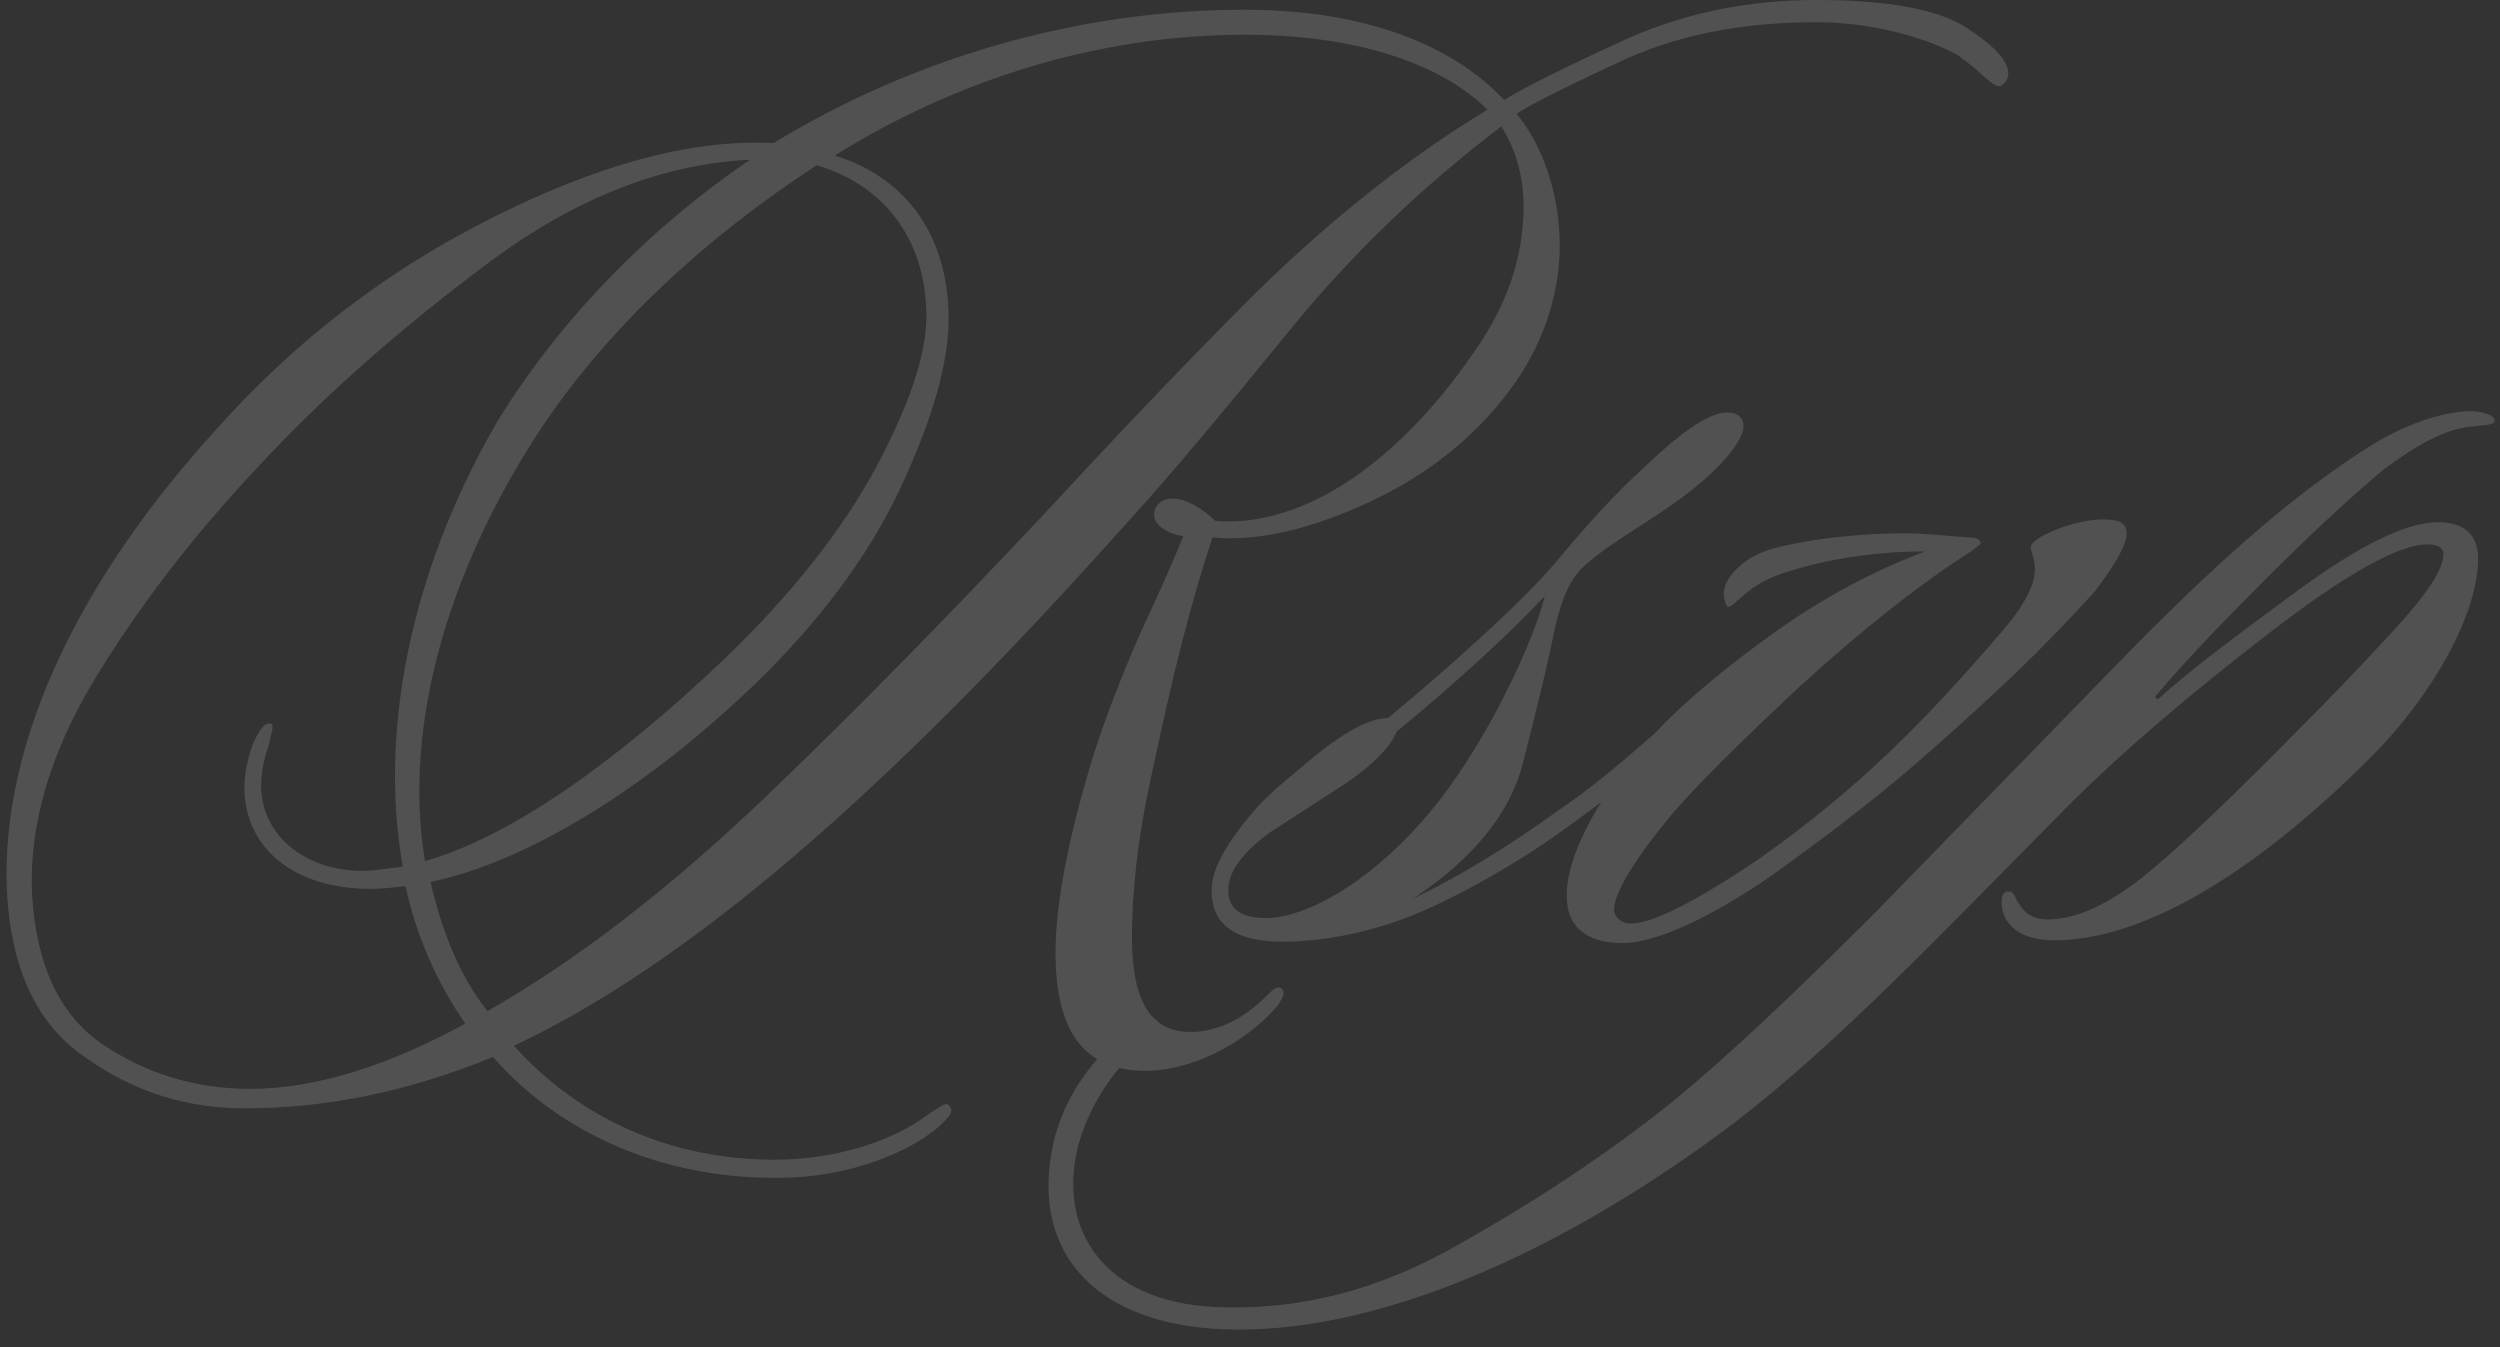 <?xml version="1.0" encoding="UTF-8"?> <svg xmlns="http://www.w3.org/2000/svg" width="180" height="97" viewBox="0 0 180 97" fill="none"><rect x="0" y="0" width="180" height="97" fill="#333333" stroke="none"/><path d="M143.899 6.2C143.399 6.2 142.699 5.2 140.999 4C139.499 3.1 135.499 1.6 130.799 1.6C125.199 1.6 120.399 2.6 116.299 4.6C112.199 6.5 109.899 7.7 109.199 8.2C111.099 10.5 112.299 14 112.299 17.7C112.299 20.9 111.299 24.3 109.199 27.4C106.699 31 103.299 33.9 98.899 36C94.499 38.1 90.599 39 87.299 38.7C85.799 43.2 84.499 48.3 82.999 55.4C81.799 60.7 81.499 64.7 81.499 67.5C81.499 72.3 82.999 74.3 85.699 74.3C87.399 74.3 89.299 73.6 91.199 71.7C91.599 71.3 91.999 70.9 92.299 71.2C92.599 71.5 92.299 71.9 91.999 72.4C89.499 75.3 85.599 77.1 82.499 77.1C77.999 77.1 75.999 74.2 75.999 68.6C75.999 64.9 76.999 60.1 78.599 54.8C79.499 51.9 80.699 48.8 82.099 45.6C83.599 42.4 84.599 40.1 85.199 38.6C84.299 38.5 83.099 37.9 83.099 37.1C83.099 36.4 83.599 35.9 84.499 35.9C85.399 35.9 86.699 36.7 87.499 37.5C93.199 38 100.099 34.1 106.099 25.4C108.999 21.3 109.699 17.7 109.699 14.8C109.699 11.9 108.599 9.9 108.099 9.1C102.299 13.5 97.099 18.5 92.599 24.1C88.099 29.6 84.299 34.2 80.999 37.8C63.499 57.4 49.499 69.4 36.999 75.3C41.699 80.5 48.199 83.5 55.799 83.5C60.599 83.5 64.599 81.9 66.599 80.4C67.299 79.9 68.099 79.4 68.199 79.5C68.999 80 67.999 80.7 67.499 81.2C65.499 82.9 61.199 84.8 56.099 84.8C47.699 84.9 40.299 81.6 35.499 76.1C29.399 78.6 23.499 79.8 17.599 79.8C13.399 79.8 9.599 78.6 6.099 76.1C2.599 73.7 0.799 69.7 0.499 64.2C-0.001 52.9 6.299 41.1 15.499 31C20.999 24.8 27.499 19.7 35.199 15.8C42.899 11.9 49.699 10 55.699 10.3C65.699 4.2 77.599 0.7 89.599 0.7C99.999 0.7 105.599 4.3 108.299 7.2C109.899 6.2 112.799 4.8 116.899 2.9C121.099 1 125.699 -6.78062e-06 130.799 -6.78062e-06C135.999 -6.78062e-06 139.599 0.7 141.599 2C143.599 3.3 144.599 4.4 144.599 5.3C144.599 5.8 144.199 6.2 143.899 6.2ZM107.099 7.9C104.299 5.1 98.699 2.5 89.599 2.5C79.199 2.5 68.899 5.7 60.099 11.2C64.999 12.7 68.299 16.7 68.299 23C68.299 26.2 67.099 30.3 64.799 35.2C62.499 40.1 58.899 44.9 54.099 49.5C45.699 57.5 37.299 62.2 30.999 63.5C31.799 67 33.099 70.3 35.099 72.8C41.599 69.1 48.299 63.9 55.099 57.4C61.899 50.9 68.499 44.1 74.999 37.2C79.899 31.9 84.999 26.5 90.299 21.2C95.699 15.9 101.299 11.4 107.099 7.9ZM53.999 11.5C47.799 11.8 41.499 14.2 35.199 18.9C28.899 23.6 23.299 28.5 18.499 33.7C13.799 38.7 9.899 43.8 6.699 49.1C3.599 54.3 2.099 59.4 2.299 64.3C2.599 69.5 4.299 73.1 7.399 75.2C10.499 77.3 14.099 78.4 17.999 78.4C22.899 78.4 28.199 76.6 33.499 73.7C31.499 70.8 29.999 67.5 29.199 63.8C28.299 63.9 27.499 64 26.699 64C21.099 64 17.599 61 17.599 56.7C17.599 55.8 17.799 54.7 18.199 53.6C18.599 52.7 18.999 52 19.499 52.1C19.799 52.2 19.499 52.8 19.399 53.5C18.999 54.6 18.799 55.6 18.799 56.7C18.899 60.2 21.999 62.7 26.099 62.7C26.999 62.7 28.099 62.5 28.999 62.4C27.099 51.6 30.199 39.9 35.899 30.2C40.599 22.6 47.099 16.2 53.999 11.5ZM66.699 22.8C66.699 16.9 63.299 13.2 58.799 11.9C50.799 17.1 43.499 23.8 38.599 31.4C32.199 41.3 28.999 52.4 30.599 62C36.599 60.3 44.099 55.1 52.099 47.5C56.999 42.8 60.699 38.1 63.099 33.6C65.499 29.1 66.699 25.5 66.699 22.8ZM124.334 29.7C125.034 29.7 125.534 30 125.534 30.7C125.534 31.6 124.034 33.8 120.434 36.3C118.034 38 114.934 39.7 113.634 41.2C112.534 42.5 112.034 44.7 111.734 46.3C111.234 48.6 110.534 51.5 109.634 55C108.734 58.5 106.134 61.8 101.734 64.7C105.334 63 108.934 60.7 112.134 58.4C114.634 56.7 116.634 55 119.034 52.9C119.534 52.4 119.934 52.3 120.234 52.7C120.634 53.1 120.334 53.5 120.034 53.8C117.734 55.9 115.034 58 112.634 59.7C108.934 62.4 104.934 64.5 102.434 65.6C98.734 67.2 95.134 67.8 92.334 67.8C89.234 67.8 87.234 66.8 87.234 64.1C87.234 62.5 88.434 60.5 90.534 58.1C91.734 56.8 93.534 55.4 94.834 54.3C96.834 52.7 98.634 51.7 99.934 51.7C103.934 48.4 109.334 43.6 111.834 40.7C114.234 37.8 116.334 35.5 118.434 33.6C120.934 31.2 123.034 29.7 124.334 29.7ZM111.234 42.9C108.534 45.8 104.534 49.4 100.534 52.7C100.234 53.6 98.934 55.1 96.434 56.7L91.334 60C89.734 61.2 88.434 62.6 88.434 64.1C88.434 65.8 89.934 66.1 91.134 66.1C94.034 66.1 98.434 63.6 102.334 59.2C104.034 57.3 105.834 54.7 107.634 51.4C109.434 48 110.634 45.2 111.234 42.9ZM153.112 38.4C153.112 39.5 151.712 41.4 150.812 42.6C148.912 44.7 146.312 47.4 143.812 49.7C139.412 53.8 136.012 56.7 133.512 58.6C131.112 60.5 129.112 61.9 127.612 63C124.312 65.3 119.712 67.9 116.812 67.9C114.112 67.9 112.812 66.6 112.812 64.6C112.712 61.5 115.412 56.6 119.812 52.1C121.712 50.2 124.312 48 127.812 45.5C131.312 43 134.912 41.1 138.612 39.7C134.312 39.7 130.512 40.5 128.012 41.4C125.612 42.3 124.912 43.7 124.412 43.7C124.312 43.7 124.112 43.2 124.112 42.7C124.112 41.8 125.212 40.3 127.312 39.6C128.912 39.1 132.712 38.4 137.212 38.4C138.712 38.4 140.312 38.6 141.812 38.7C142.512 38.7 142.612 39 142.612 39.1C142.612 39.2 142.312 39.4 141.912 39.7C138.312 42 134.212 45.2 129.612 49.4C125.112 53.6 122.012 56.7 120.312 58.7C117.912 61.6 116.212 64.2 116.212 65.5C116.212 66 116.712 66.5 117.412 66.5C119.412 66.5 123.612 63.9 126.712 61.8C133.912 56.7 138.612 51.9 144.112 45.5C146.112 43.2 146.512 41.8 146.512 41C146.512 40.2 146.212 39.7 146.212 39.4C146.212 38.7 149.312 37.4 151.412 37.4C152.512 37.4 153.112 37.6 153.112 38.4ZM155.223 50.1C155.123 50.2 155.323 50.4 155.423 50.3C157.523 48.4 160.823 45.9 165.323 42.6C169.823 39.3 173.223 37.6 175.523 37.6C177.523 37.6 178.423 38.6 178.423 40.2C178.423 44.3 175.023 50.2 170.723 54.5C161.923 63.3 154.023 67.7 147.923 67.7C145.023 67.7 144.123 66.2 144.123 65C144.123 64.5 144.223 64.2 144.523 64.2C145.023 64.1 145.023 64.6 145.323 65C145.623 65.5 146.123 66.2 147.423 66.2C149.323 66.2 151.423 65.3 153.823 63.5C156.323 61.6 160.423 57.7 166.223 51.8C168.123 49.9 170.123 47.8 172.423 45.3C174.723 42.8 175.923 41 175.923 39.9C175.923 39.4 175.423 39.2 174.923 39.2C172.823 39.1 168.923 41.3 163.223 45.7C157.523 50.1 152.723 54.2 148.923 58C139.723 67.3 132.223 75.2 124.923 80.8C112.223 90.4 98.723 96.2 87.923 95.7C79.123 95.3 74.123 90.4 75.823 82.4C76.623 78.8 78.823 76.1 81.123 74.2C82.023 73.5 82.923 73 83.323 73.5C83.623 73.8 83.023 74.4 82.523 74.9C79.723 77.4 78.323 80 77.623 82.5C76.123 88.5 79.423 93.7 87.423 94.1C93.423 94.4 99.323 92.9 105.023 89.6C110.723 86.4 115.823 83 120.323 79.4C124.023 76.4 128.923 71.8 135.023 65.7L153.423 46.8C160.523 39.6 165.623 35.3 170.523 32.2C173.823 30.1 176.623 29.6 177.923 29.6C178.423 29.6 179.623 29.8 179.623 30.3C179.623 30.6 178.823 30.6 178.123 30.7C176.123 30.8 173.923 32.1 171.623 33.8C169.123 35.9 166.323 38.5 163.123 41.7C160.023 44.8 157.323 47.6 155.223 50.1Z" fill="white" fill-opacity="0.15"></path></svg> 